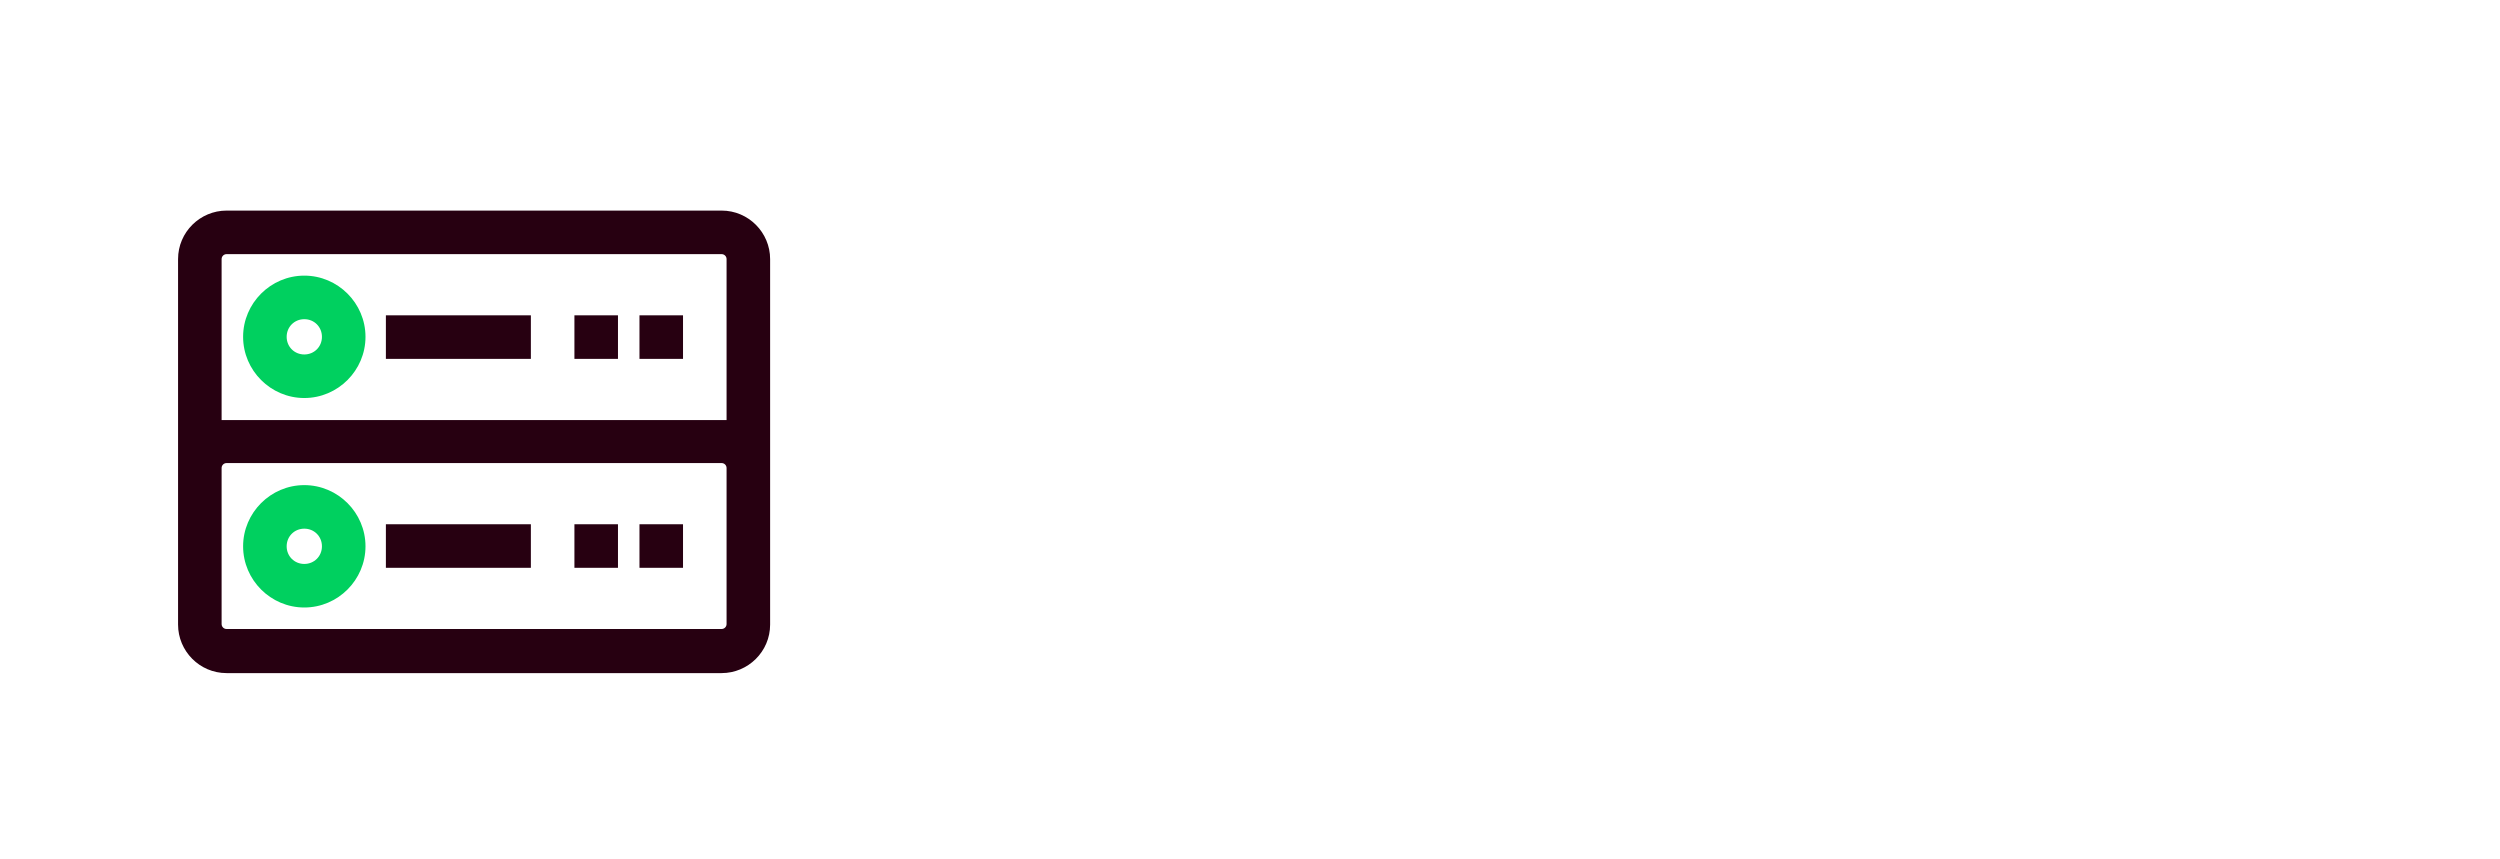 <?xml version="1.0" encoding="utf-8"?>
<svg xmlns="http://www.w3.org/2000/svg" xmlns:xlink="http://www.w3.org/1999/xlink" id="Layer_1" version="1.1" viewBox="0 0 453.5 155.9">
  
  <defs>
    <style>
      .st0 {
        mask: url(#mask);
      }

      .st1 {
        fill: #fff;
      }

      .st1, .st2, .st3 {
        fill-rule: evenodd;
      }

      .st4 {
        mask: url(#mask-3);
      }

      .st5 {
        mask: url(#mask-4);
      }

      .st6 {
        mask: url(#mask-1);
      }

      .st2 {
        fill: #270011;
      }

      .st3 {
        fill: #00d05f;
      }

      .st7 {
        mask: url(#mask-22);
      }
    </style>
    <mask id="mask" x="32.3" y="38.2" width="107.4" height="83.8" maskUnits="userSpaceOnUse">
      <g id="mask-2">
        <polygon id="path-1" class="st1" points="32.3 122 139.7 122 139.7 38.2 32.3 38.2 32.3 122"/>
      </g>
    </mask>
    <mask id="mask-1" x="32.3" y="38.2" width="107.4" height="83.8" maskUnits="userSpaceOnUse">
      <g id="mask-21" data-name="mask-2">
        <polygon id="path-11" data-name="path-1" class="st1" points="32.3 122 139.7 122 139.7 38.2 32.3 38.2 32.3 122"/>
      </g>
    </mask>
    <mask id="mask-22" data-name="mask-2" x="32.3" y="38.2" width="107.4" height="83.8" maskUnits="userSpaceOnUse">
      <g id="mask-23" data-name="mask-2">
        <polygon id="path-12" data-name="path-1" class="st1" points="32.3 122 139.7 122 139.7 38.2 32.3 38.2 32.3 122"/>
      </g>
    </mask>
    <mask id="mask-3" x="32.3" y="38.2" width="107.4" height="83.8" maskUnits="userSpaceOnUse">
      <g id="mask-24" data-name="mask-2">
        <polygon id="path-13" data-name="path-1" class="st1" points="32.3 122 139.7 122 139.7 38.2 32.3 38.2 32.3 122"/>
      </g>
    </mask>
    <mask id="mask-4" x="32.3" y="38.2" width="107.4" height="83.8" maskUnits="userSpaceOnUse">
      <g id="mask-25" data-name="mask-2">
        <polygon id="path-14" data-name="path-1" class="st1" points="32.3 122 139.7 122 139.7 38.2 32.3 38.2 32.3 122"/>
      </g>
    </mask>
  </defs>
  <g id="Artboard-Copy-2">
    <g id="Group-13">
      <polygon id="Fill-1" class="st2" points="70 103 96.3 103 96.3 95.1 70 95.1 70 103"/>
      <polygon id="Fill-2" class="st2" points="104.2 103 112.1 103 112.1 95.1 104.2 95.1 104.2 103"/>
      <polygon id="Fill-3" class="st2" points="116 103 123.9 103 123.9 95.1 116 95.1 116 103"/>
      <g id="Group-12">
        <path id="Fill-4" class="st2" d="M131.8,113.2c0,.5-.4.9-.9.9H41.1c-.5,0-.9-.4-.9-.9v-28.3c0-.5.4-.9.9-.9h89.8c.5,0,.9.4.9.9v28.3ZM41.1,46.1h89.8c.5,0,.9.4.9.9v29.2c-.3,0-.6,0-.9,0H41.1c-.3,0-.6,0-.9,0v-29.2c0-.5.4-.9.9-.9h0ZM130.9,38.2H41.1c-4.8,0-8.8,3.9-8.8,8.8v66.3c0,4.8,3.9,8.8,8.8,8.8h89.8c4.8,0,8.8-3.9,8.8-8.8V47c0-4.8-3.9-8.8-8.8-8.8h0Z"/>
        <g class="st0">
          <polygon id="Fill-6" class="st2" points="70 65.1 96.3 65.1 96.3 57.2 70 57.2 70 65.1"/>
        </g>
        <g class="st6">
          <polygon id="Fill-8" class="st2" points="104.2 65.1 112.1 65.1 112.1 57.2 104.2 57.2 104.2 65.1"/>
        </g>
        <g class="st7">
          <polygon id="Fill-9" class="st2" points="116 65.1 123.9 65.1 123.9 57.2 116 57.2 116 65.1"/>
        </g>
        <g class="st4">
          <path id="Fill-10" class="st3" d="M55.2,88c-6.1,0-11.1,5-11.1,11.1s5,11.1,11.1,11.1,11.1-5,11.1-11.1-5-11.1-11.1-11.1M55.2,95.9c1.8,0,3.2,1.4,3.2,3.2s-1.4,3.2-3.2,3.2-3.2-1.4-3.2-3.2,1.4-3.2,3.2-3.2"/>
        </g>
        <g class="st5">
          <path id="Fill-11" class="st3" d="M55.2,50c-6.1,0-11.1,5-11.1,11.1s5,11.1,11.1,11.1,11.1-5,11.1-11.1-5-11.1-11.1-11.1M55.2,57.9c1.8,0,3.2,1.4,3.2,3.2s-1.4,3.2-3.2,3.2-3.2-1.4-3.2-3.2,1.4-3.2,3.2-3.2"/>
        </g>
      </g>
    </g>
  </g>
</svg>